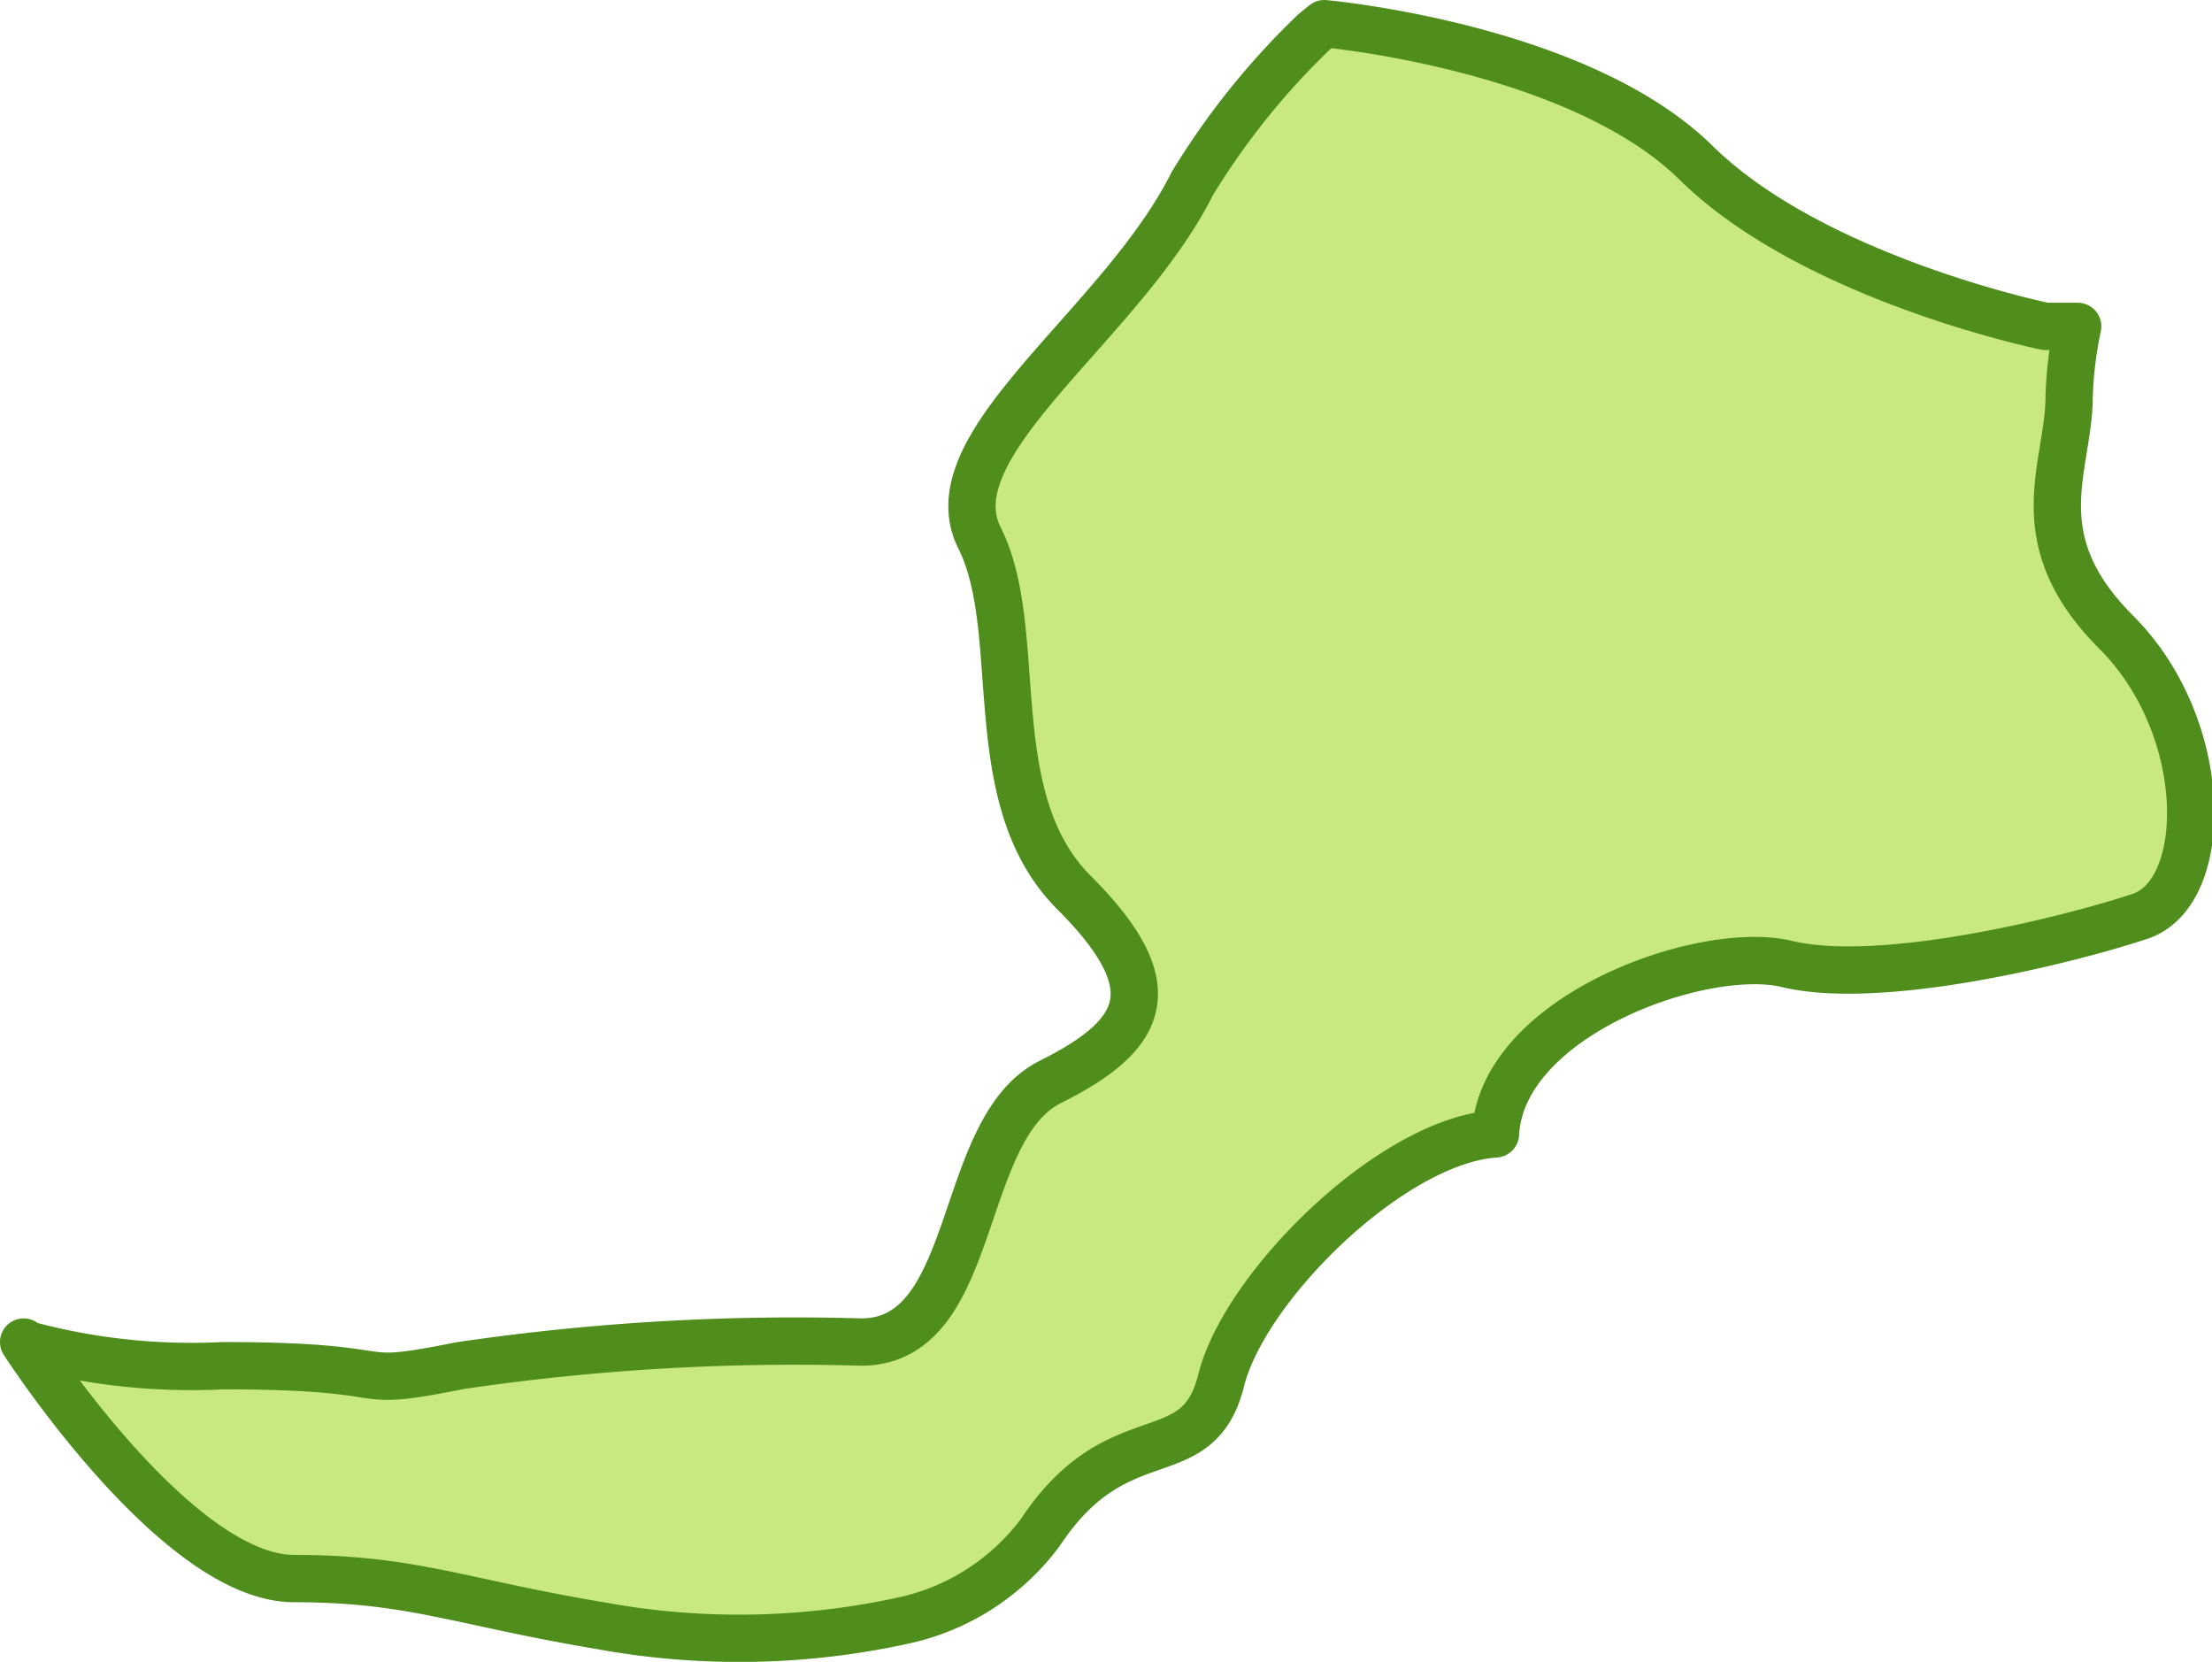 <svg xmlns="http://www.w3.org/2000/svg" viewBox="0 0 46.77 35.13"><defs><style>.cls-1{fill:#c8e882;stroke:#4f8e1c;stroke-linecap:round;stroke-linejoin:round;}</style></defs><title>アセット 96</title><g id="レイヤー_2" data-name="レイヤー 2"><g id="県"><path class="cls-1" d="M27.79.67a15.88,15.88,0,0,0-2.58,3.21c-1.5,3-5.5,5.5-4.5,7.49s0,5.5,2,7.5,1.5,3-.5,4-1.5,5.5-4,5.5a48.45,48.45,0,0,0-8.49.5c-2.5.5-1,0-5,0a13.38,13.38,0,0,1-4.17-.45L.5,28.37s3.22,5,5.72,5,3.5.5,6.5,1a16.22,16.22,0,0,0,6.5-.14A4.9,4.9,0,0,0,22,32.39c1.65-2.49,3.32-1.21,3.82-3.21s3.62-5.07,5.8-5.21c.13-2.49,4.34-4,6.13-3.6,2,.5,6-.5,7.5-1s1.5-4-.5-6-1-3.49-1-5a8.31,8.31,0,0,1,.18-1.47l-.68,0s-4.89-1-7.39-3.46S28,.5,28,.5Z"/></g></g></svg>